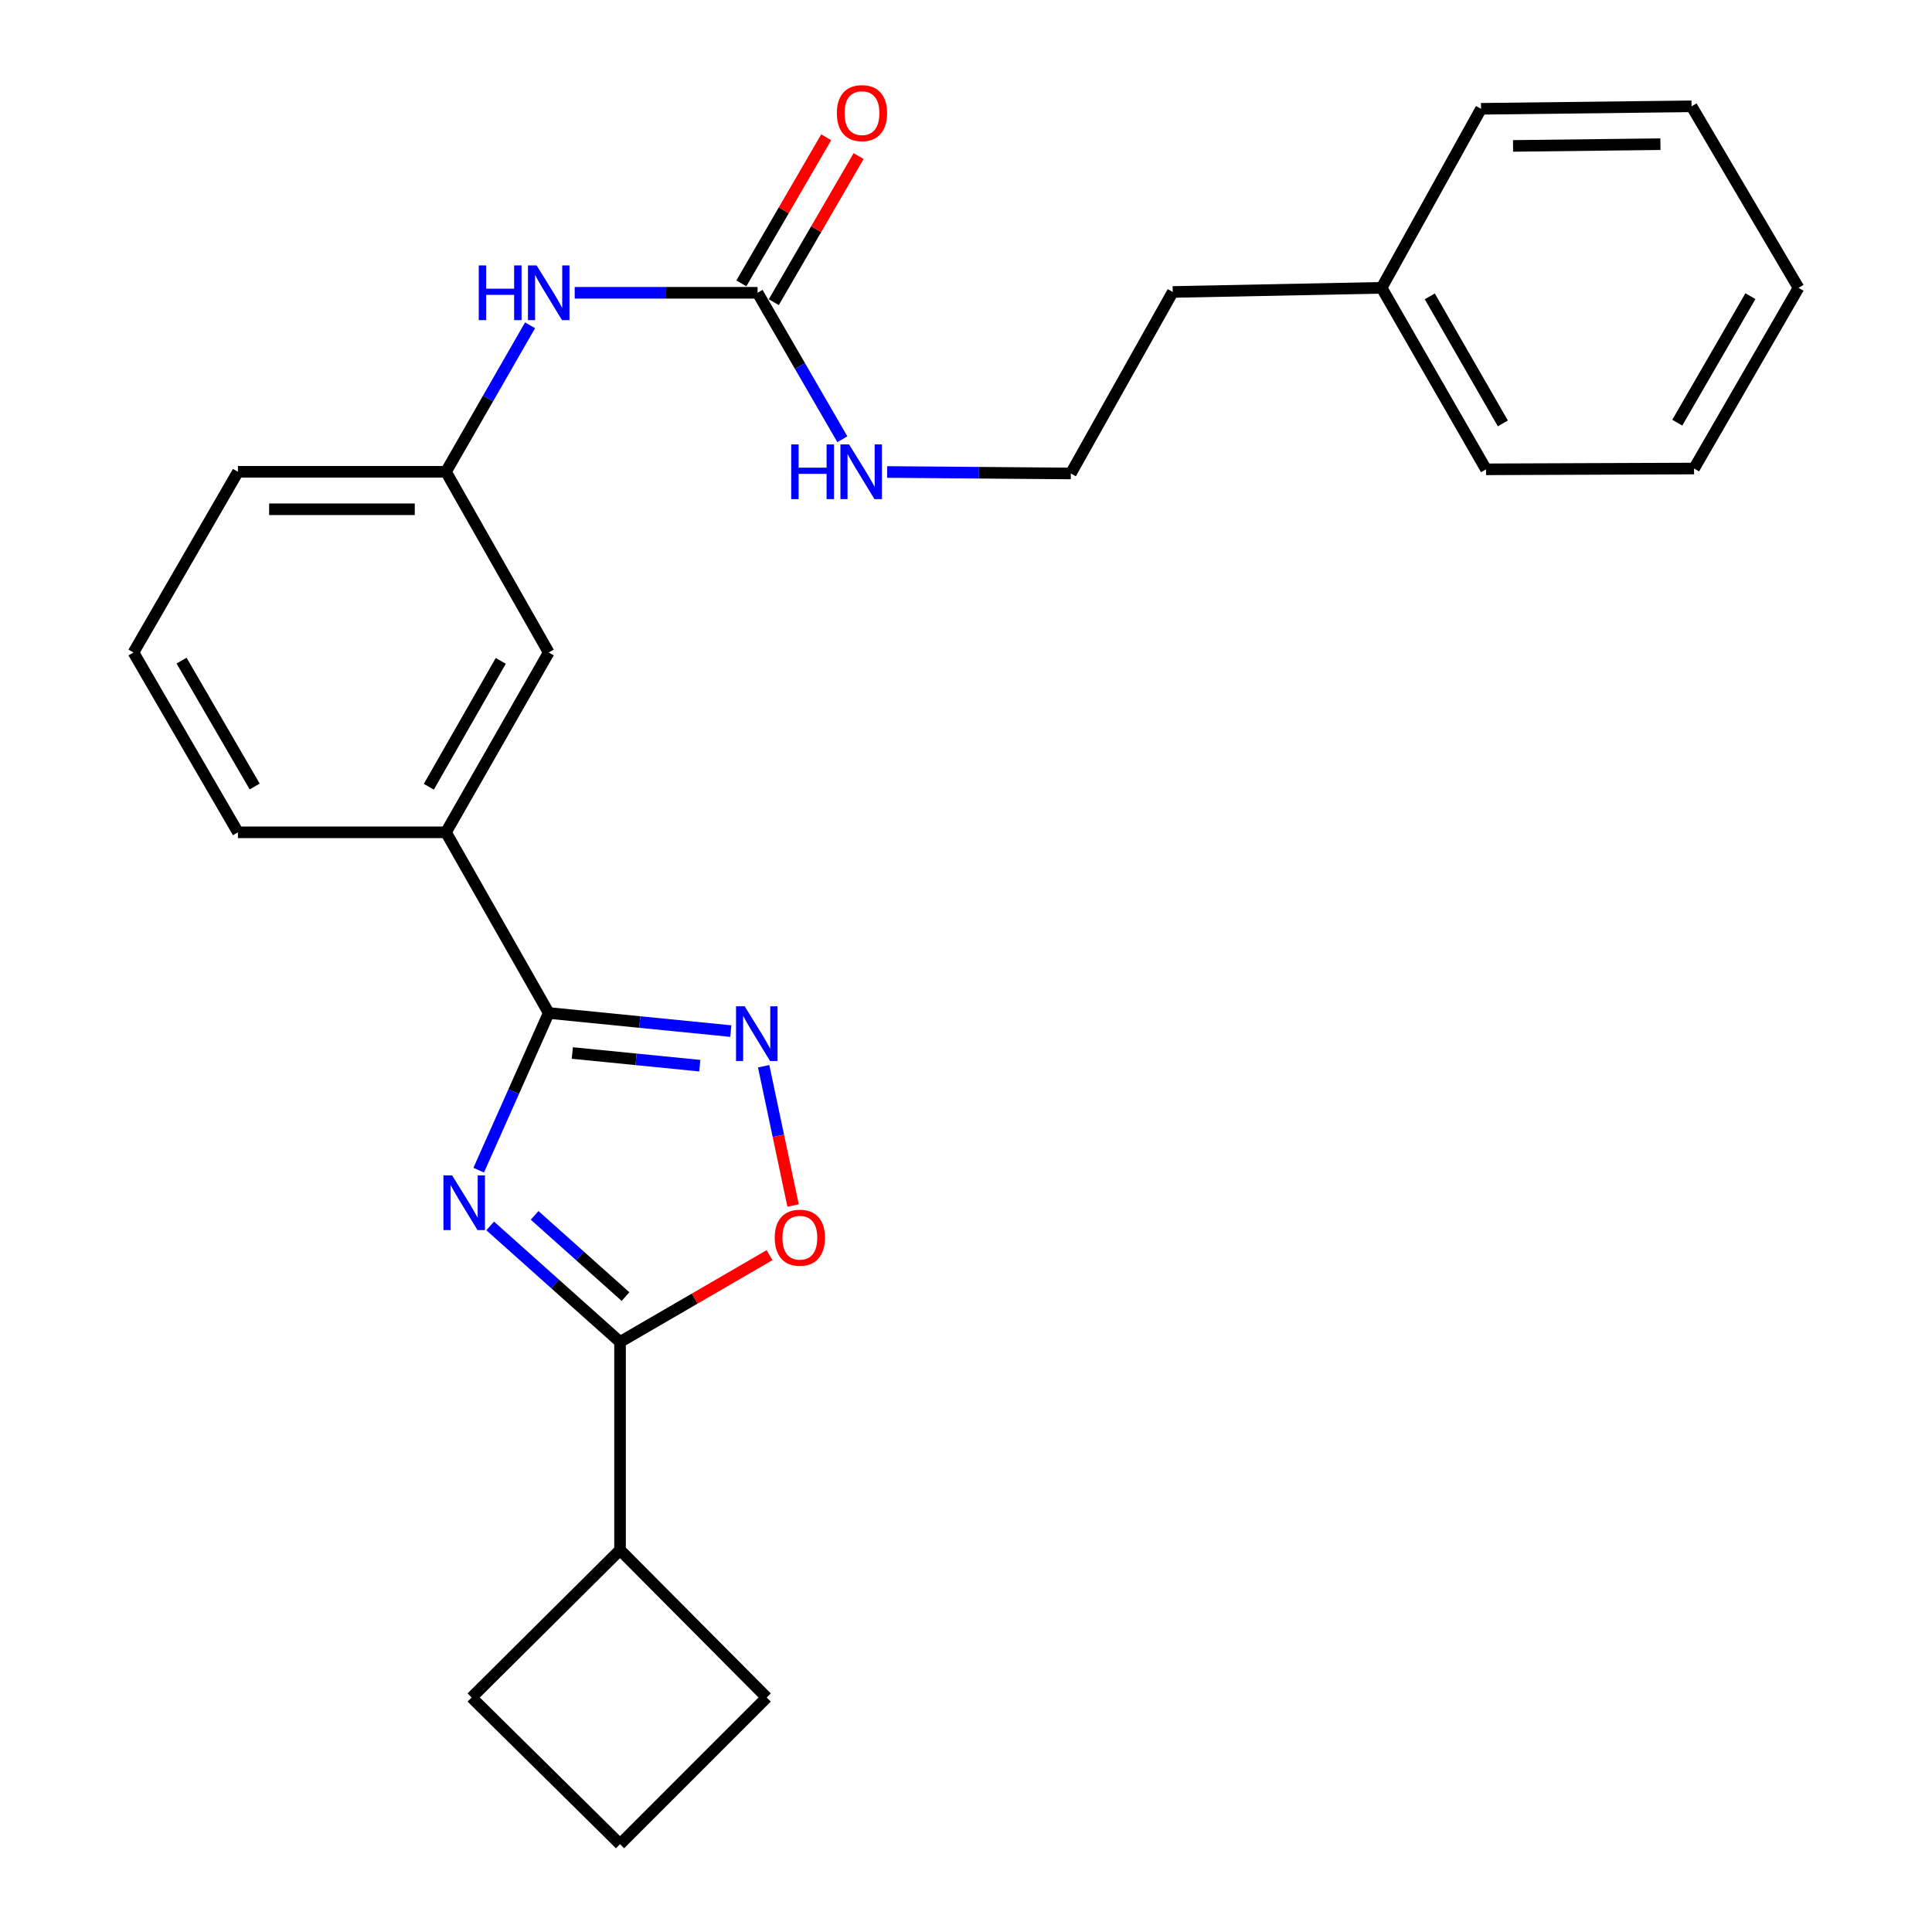 <?xml version='1.0' encoding='iso-8859-1'?>
<svg version='1.1' baseProfile='full'
              xmlns='http://www.w3.org/2000/svg'
                      xmlns:rdkit='http://www.rdkit.org/xml'
                      xmlns:xlink='http://www.w3.org/1999/xlink'
                  xml:space='preserve'
width='1000px' height='1000px' viewBox='0 0 1000 1000'>
<!-- END OF HEADER -->
<rect style='opacity:1.0;fill:#FFFFFF;stroke:none' width='1000' height='1000' x='0' y='0'> </rect>
<path class='bond-0' d='M 247.772,605.676 L 265.896,564.999' style='fill:none;fill-rule:evenodd;stroke:#0000FF;stroke-width:6px;stroke-linecap:butt;stroke-linejoin:miter;stroke-opacity:1' />
<path class='bond-0' d='M 265.896,564.999 L 284.02,524.321' style='fill:none;fill-rule:evenodd;stroke:#000000;stroke-width:6px;stroke-linecap:butt;stroke-linejoin:miter;stroke-opacity:1' />
<path class='bond-1' d='M 253.71,634.536 L 287.32,664.566' style='fill:none;fill-rule:evenodd;stroke:#0000FF;stroke-width:6px;stroke-linecap:butt;stroke-linejoin:miter;stroke-opacity:1' />
<path class='bond-1' d='M 287.32,664.566 L 320.93,694.596' style='fill:none;fill-rule:evenodd;stroke:#000000;stroke-width:6px;stroke-linecap:butt;stroke-linejoin:miter;stroke-opacity:1' />
<path class='bond-1' d='M 276.721,629.076 L 300.248,650.097' style='fill:none;fill-rule:evenodd;stroke:#0000FF;stroke-width:6px;stroke-linecap:butt;stroke-linejoin:miter;stroke-opacity:1' />
<path class='bond-1' d='M 300.248,650.097 L 323.775,671.118' style='fill:none;fill-rule:evenodd;stroke:#000000;stroke-width:6px;stroke-linecap:butt;stroke-linejoin:miter;stroke-opacity:1' />
<path class='bond-2' d='M 284.02,524.321 L 331.142,529.005' style='fill:none;fill-rule:evenodd;stroke:#000000;stroke-width:6px;stroke-linecap:butt;stroke-linejoin:miter;stroke-opacity:1' />
<path class='bond-2' d='M 331.142,529.005 L 378.263,533.689' style='fill:none;fill-rule:evenodd;stroke:#0000FF;stroke-width:6px;stroke-linecap:butt;stroke-linejoin:miter;stroke-opacity:1' />
<path class='bond-2' d='M 296.237,545.035 L 329.222,548.313' style='fill:none;fill-rule:evenodd;stroke:#000000;stroke-width:6px;stroke-linecap:butt;stroke-linejoin:miter;stroke-opacity:1' />
<path class='bond-2' d='M 329.222,548.313 L 362.207,551.592' style='fill:none;fill-rule:evenodd;stroke:#0000FF;stroke-width:6px;stroke-linecap:butt;stroke-linejoin:miter;stroke-opacity:1' />
<path class='bond-5' d='M 284.02,524.321 L 230.834,430.808' style='fill:none;fill-rule:evenodd;stroke:#000000;stroke-width:6px;stroke-linecap:butt;stroke-linejoin:miter;stroke-opacity:1' />
<path class='bond-3' d='M 320.93,694.596 L 359.62,672.132' style='fill:none;fill-rule:evenodd;stroke:#000000;stroke-width:6px;stroke-linecap:butt;stroke-linejoin:miter;stroke-opacity:1' />
<path class='bond-3' d='M 359.62,672.132 L 398.31,649.668' style='fill:none;fill-rule:evenodd;stroke:#FF0000;stroke-width:6px;stroke-linecap:butt;stroke-linejoin:miter;stroke-opacity:1' />
<path class='bond-10' d='M 320.93,694.596 L 320.93,802.284' style='fill:none;fill-rule:evenodd;stroke:#000000;stroke-width:6px;stroke-linecap:butt;stroke-linejoin:miter;stroke-opacity:1' />
<path class='bond-26' d='M 395.269,551.882 L 402.883,587.927' style='fill:none;fill-rule:evenodd;stroke:#0000FF;stroke-width:6px;stroke-linecap:butt;stroke-linejoin:miter;stroke-opacity:1' />
<path class='bond-26' d='M 402.883,587.927 L 410.497,623.972' style='fill:none;fill-rule:evenodd;stroke:#FF0000;stroke-width:6px;stroke-linecap:butt;stroke-linejoin:miter;stroke-opacity:1' />
<path class='bond-4' d='M 392.118,151.542 L 344.79,151.542' style='fill:none;fill-rule:evenodd;stroke:#000000;stroke-width:6px;stroke-linecap:butt;stroke-linejoin:miter;stroke-opacity:1' />
<path class='bond-4' d='M 344.79,151.542 L 297.463,151.542' style='fill:none;fill-rule:evenodd;stroke:#0000FF;stroke-width:6px;stroke-linecap:butt;stroke-linejoin:miter;stroke-opacity:1' />
<path class='bond-8' d='M 400.508,156.413 L 422.461,118.603' style='fill:none;fill-rule:evenodd;stroke:#000000;stroke-width:6px;stroke-linecap:butt;stroke-linejoin:miter;stroke-opacity:1' />
<path class='bond-8' d='M 422.461,118.603 L 444.414,80.793' style='fill:none;fill-rule:evenodd;stroke:#FF0000;stroke-width:6px;stroke-linecap:butt;stroke-linejoin:miter;stroke-opacity:1' />
<path class='bond-8' d='M 383.728,146.67 L 405.681,108.86' style='fill:none;fill-rule:evenodd;stroke:#000000;stroke-width:6px;stroke-linecap:butt;stroke-linejoin:miter;stroke-opacity:1' />
<path class='bond-8' d='M 405.681,108.86 L 427.634,71.05' style='fill:none;fill-rule:evenodd;stroke:#FF0000;stroke-width:6px;stroke-linecap:butt;stroke-linejoin:miter;stroke-opacity:1' />
<path class='bond-11' d='M 392.118,151.542 L 414.059,189.449' style='fill:none;fill-rule:evenodd;stroke:#000000;stroke-width:6px;stroke-linecap:butt;stroke-linejoin:miter;stroke-opacity:1' />
<path class='bond-11' d='M 414.059,189.449 L 436.001,227.356' style='fill:none;fill-rule:evenodd;stroke:#0000FF;stroke-width:6px;stroke-linecap:butt;stroke-linejoin:miter;stroke-opacity:1' />
<path class='bond-7' d='M 230.834,430.808 L 284.02,337.727' style='fill:none;fill-rule:evenodd;stroke:#000000;stroke-width:6px;stroke-linecap:butt;stroke-linejoin:miter;stroke-opacity:1' />
<path class='bond-7' d='M 221.965,407.22 L 259.195,342.063' style='fill:none;fill-rule:evenodd;stroke:#000000;stroke-width:6px;stroke-linecap:butt;stroke-linejoin:miter;stroke-opacity:1' />
<path class='bond-14' d='M 230.834,430.808 L 123.156,430.808' style='fill:none;fill-rule:evenodd;stroke:#000000;stroke-width:6px;stroke-linecap:butt;stroke-linejoin:miter;stroke-opacity:1' />
<path class='bond-6' d='M 274.358,168.373 L 252.596,206.282' style='fill:none;fill-rule:evenodd;stroke:#0000FF;stroke-width:6px;stroke-linecap:butt;stroke-linejoin:miter;stroke-opacity:1' />
<path class='bond-6' d='M 252.596,206.282 L 230.834,244.192' style='fill:none;fill-rule:evenodd;stroke:#000000;stroke-width:6px;stroke-linecap:butt;stroke-linejoin:miter;stroke-opacity:1' />
<path class='bond-9' d='M 284.02,337.727 L 230.834,244.192' style='fill:none;fill-rule:evenodd;stroke:#000000;stroke-width:6px;stroke-linecap:butt;stroke-linejoin:miter;stroke-opacity:1' />
<path class='bond-28' d='M 230.834,244.192 L 123.156,244.192' style='fill:none;fill-rule:evenodd;stroke:#000000;stroke-width:6px;stroke-linecap:butt;stroke-linejoin:miter;stroke-opacity:1' />
<path class='bond-28' d='M 214.682,263.596 L 139.308,263.596' style='fill:none;fill-rule:evenodd;stroke:#000000;stroke-width:6px;stroke-linecap:butt;stroke-linejoin:miter;stroke-opacity:1' />
<path class='bond-18' d='M 320.93,802.284 L 244.114,878.625' style='fill:none;fill-rule:evenodd;stroke:#000000;stroke-width:6px;stroke-linecap:butt;stroke-linejoin:miter;stroke-opacity:1' />
<path class='bond-19' d='M 320.93,802.284 L 396.839,878.625' style='fill:none;fill-rule:evenodd;stroke:#000000;stroke-width:6px;stroke-linecap:butt;stroke-linejoin:miter;stroke-opacity:1' />
<path class='bond-12' d='M 459.199,244.301 L 506.726,244.683' style='fill:none;fill-rule:evenodd;stroke:#0000FF;stroke-width:6px;stroke-linecap:butt;stroke-linejoin:miter;stroke-opacity:1' />
<path class='bond-12' d='M 506.726,244.683 L 554.254,245.065' style='fill:none;fill-rule:evenodd;stroke:#000000;stroke-width:6px;stroke-linecap:butt;stroke-linejoin:miter;stroke-opacity:1' />
<path class='bond-20' d='M 554.254,245.065 L 607.009,151.121' style='fill:none;fill-rule:evenodd;stroke:#000000;stroke-width:6px;stroke-linecap:butt;stroke-linejoin:miter;stroke-opacity:1' />
<path class='bond-13' d='M 715.128,148.976 L 607.009,151.121' style='fill:none;fill-rule:evenodd;stroke:#000000;stroke-width:6px;stroke-linecap:butt;stroke-linejoin:miter;stroke-opacity:1' />
<path class='bond-21' d='M 715.128,148.976 L 769.166,242.92' style='fill:none;fill-rule:evenodd;stroke:#000000;stroke-width:6px;stroke-linecap:butt;stroke-linejoin:miter;stroke-opacity:1' />
<path class='bond-21' d='M 740.053,153.393 L 777.88,219.154' style='fill:none;fill-rule:evenodd;stroke:#000000;stroke-width:6px;stroke-linecap:butt;stroke-linejoin:miter;stroke-opacity:1' />
<path class='bond-22' d='M 715.128,148.976 L 766.579,56.315' style='fill:none;fill-rule:evenodd;stroke:#000000;stroke-width:6px;stroke-linecap:butt;stroke-linejoin:miter;stroke-opacity:1' />
<path class='bond-15' d='M 123.156,430.808 L 69.086,337.727' style='fill:none;fill-rule:evenodd;stroke:#000000;stroke-width:6px;stroke-linecap:butt;stroke-linejoin:miter;stroke-opacity:1' />
<path class='bond-15' d='M 131.824,407.1 L 93.975,341.943' style='fill:none;fill-rule:evenodd;stroke:#000000;stroke-width:6px;stroke-linecap:butt;stroke-linejoin:miter;stroke-opacity:1' />
<path class='bond-17' d='M 69.086,337.727 L 123.156,244.192' style='fill:none;fill-rule:evenodd;stroke:#000000;stroke-width:6px;stroke-linecap:butt;stroke-linejoin:miter;stroke-opacity:1' />
<path class='bond-16' d='M 320.93,954.545 L 396.839,878.625' style='fill:none;fill-rule:evenodd;stroke:#000000;stroke-width:6px;stroke-linecap:butt;stroke-linejoin:miter;stroke-opacity:1' />
<path class='bond-27' d='M 320.93,954.545 L 244.114,878.625' style='fill:none;fill-rule:evenodd;stroke:#000000;stroke-width:6px;stroke-linecap:butt;stroke-linejoin:miter;stroke-opacity:1' />
<path class='bond-23' d='M 769.166,242.92 L 876.844,242.511' style='fill:none;fill-rule:evenodd;stroke:#000000;stroke-width:6px;stroke-linecap:butt;stroke-linejoin:miter;stroke-opacity:1' />
<path class='bond-24' d='M 766.579,56.315 L 875.55,55.032' style='fill:none;fill-rule:evenodd;stroke:#000000;stroke-width:6px;stroke-linecap:butt;stroke-linejoin:miter;stroke-opacity:1' />
<path class='bond-24' d='M 783.153,75.524 L 859.433,74.626' style='fill:none;fill-rule:evenodd;stroke:#000000;stroke-width:6px;stroke-linecap:butt;stroke-linejoin:miter;stroke-opacity:1' />
<path class='bond-29' d='M 876.844,242.511 L 930.914,148.976' style='fill:none;fill-rule:evenodd;stroke:#000000;stroke-width:6px;stroke-linecap:butt;stroke-linejoin:miter;stroke-opacity:1' />
<path class='bond-29' d='M 868.156,218.77 L 906.005,153.296' style='fill:none;fill-rule:evenodd;stroke:#000000;stroke-width:6px;stroke-linecap:butt;stroke-linejoin:miter;stroke-opacity:1' />
<path class='bond-25' d='M 875.55,55.032 L 930.914,148.976' style='fill:none;fill-rule:evenodd;stroke:#000000;stroke-width:6px;stroke-linecap:butt;stroke-linejoin:miter;stroke-opacity:1' />
<path  class='atom-0' d='M 234.006 608.363
L 243.286 623.363
Q 244.206 624.843, 245.686 627.523
Q 247.166 630.203, 247.246 630.363
L 247.246 608.363
L 251.006 608.363
L 251.006 636.683
L 247.126 636.683
L 237.166 620.283
Q 236.006 618.363, 234.766 616.163
Q 233.566 613.963, 233.206 613.283
L 233.206 636.683
L 229.526 636.683
L 229.526 608.363
L 234.006 608.363
' fill='#0000FF'/>
<path  class='atom-3' d='M 385.448 520.866
L 394.728 535.866
Q 395.648 537.346, 397.128 540.026
Q 398.608 542.706, 398.688 542.866
L 398.688 520.866
L 402.448 520.866
L 402.448 549.186
L 398.568 549.186
L 388.608 532.786
Q 387.448 530.866, 386.208 528.666
Q 385.008 526.466, 384.648 525.786
L 384.648 549.186
L 380.968 549.186
L 380.968 520.866
L 385.448 520.866
' fill='#0000FF'/>
<path  class='atom-4' d='M 401 640.638
Q 401 633.838, 404.36 630.038
Q 407.72 626.238, 414 626.238
Q 420.28 626.238, 423.64 630.038
Q 427 633.838, 427 640.638
Q 427 647.518, 423.6 651.438
Q 420.2 655.318, 414 655.318
Q 407.76 655.318, 404.36 651.438
Q 401 647.558, 401 640.638
M 414 652.118
Q 418.32 652.118, 420.64 649.238
Q 423 646.318, 423 640.638
Q 423 635.078, 420.64 632.278
Q 418.32 629.438, 414 629.438
Q 409.68 629.438, 407.32 632.238
Q 405 635.038, 405 640.638
Q 405 646.358, 407.32 649.238
Q 409.68 652.118, 414 652.118
' fill='#FF0000'/>
<path  class='atom-7' d='M 247.8 137.382
L 251.64 137.382
L 251.64 149.422
L 266.12 149.422
L 266.12 137.382
L 269.96 137.382
L 269.96 165.702
L 266.12 165.702
L 266.12 152.622
L 251.64 152.622
L 251.64 165.702
L 247.8 165.702
L 247.8 137.382
' fill='#0000FF'/>
<path  class='atom-7' d='M 277.76 137.382
L 287.04 152.382
Q 287.96 153.862, 289.44 156.542
Q 290.92 159.222, 291 159.382
L 291 137.382
L 294.76 137.382
L 294.76 165.702
L 290.88 165.702
L 280.92 149.302
Q 279.76 147.382, 278.52 145.182
Q 277.32 142.982, 276.96 142.302
L 276.96 165.702
L 273.28 165.702
L 273.28 137.382
L 277.76 137.382
' fill='#0000FF'/>
<path  class='atom-9' d='M 433.156 58.551
Q 433.156 51.751, 436.516 47.951
Q 439.876 44.151, 446.156 44.151
Q 452.436 44.151, 455.796 47.951
Q 459.156 51.751, 459.156 58.551
Q 459.156 65.431, 455.756 69.351
Q 452.356 73.231, 446.156 73.231
Q 439.916 73.231, 436.516 69.351
Q 433.156 65.471, 433.156 58.551
M 446.156 70.031
Q 450.476 70.031, 452.796 67.151
Q 455.156 64.231, 455.156 58.551
Q 455.156 52.991, 452.796 50.191
Q 450.476 47.351, 446.156 47.351
Q 441.836 47.351, 439.476 50.151
Q 437.156 52.951, 437.156 58.551
Q 437.156 64.271, 439.476 67.151
Q 441.836 70.031, 446.156 70.031
' fill='#FF0000'/>
<path  class='atom-12' d='M 409.526 230.032
L 413.366 230.032
L 413.366 242.072
L 427.846 242.072
L 427.846 230.032
L 431.686 230.032
L 431.686 258.352
L 427.846 258.352
L 427.846 245.272
L 413.366 245.272
L 413.366 258.352
L 409.526 258.352
L 409.526 230.032
' fill='#0000FF'/>
<path  class='atom-12' d='M 439.486 230.032
L 448.766 245.032
Q 449.686 246.512, 451.166 249.192
Q 452.646 251.872, 452.726 252.032
L 452.726 230.032
L 456.486 230.032
L 456.486 258.352
L 452.606 258.352
L 442.646 241.952
Q 441.486 240.032, 440.246 237.832
Q 439.046 235.632, 438.686 234.952
L 438.686 258.352
L 435.006 258.352
L 435.006 230.032
L 439.486 230.032
' fill='#0000FF'/>
</svg>
